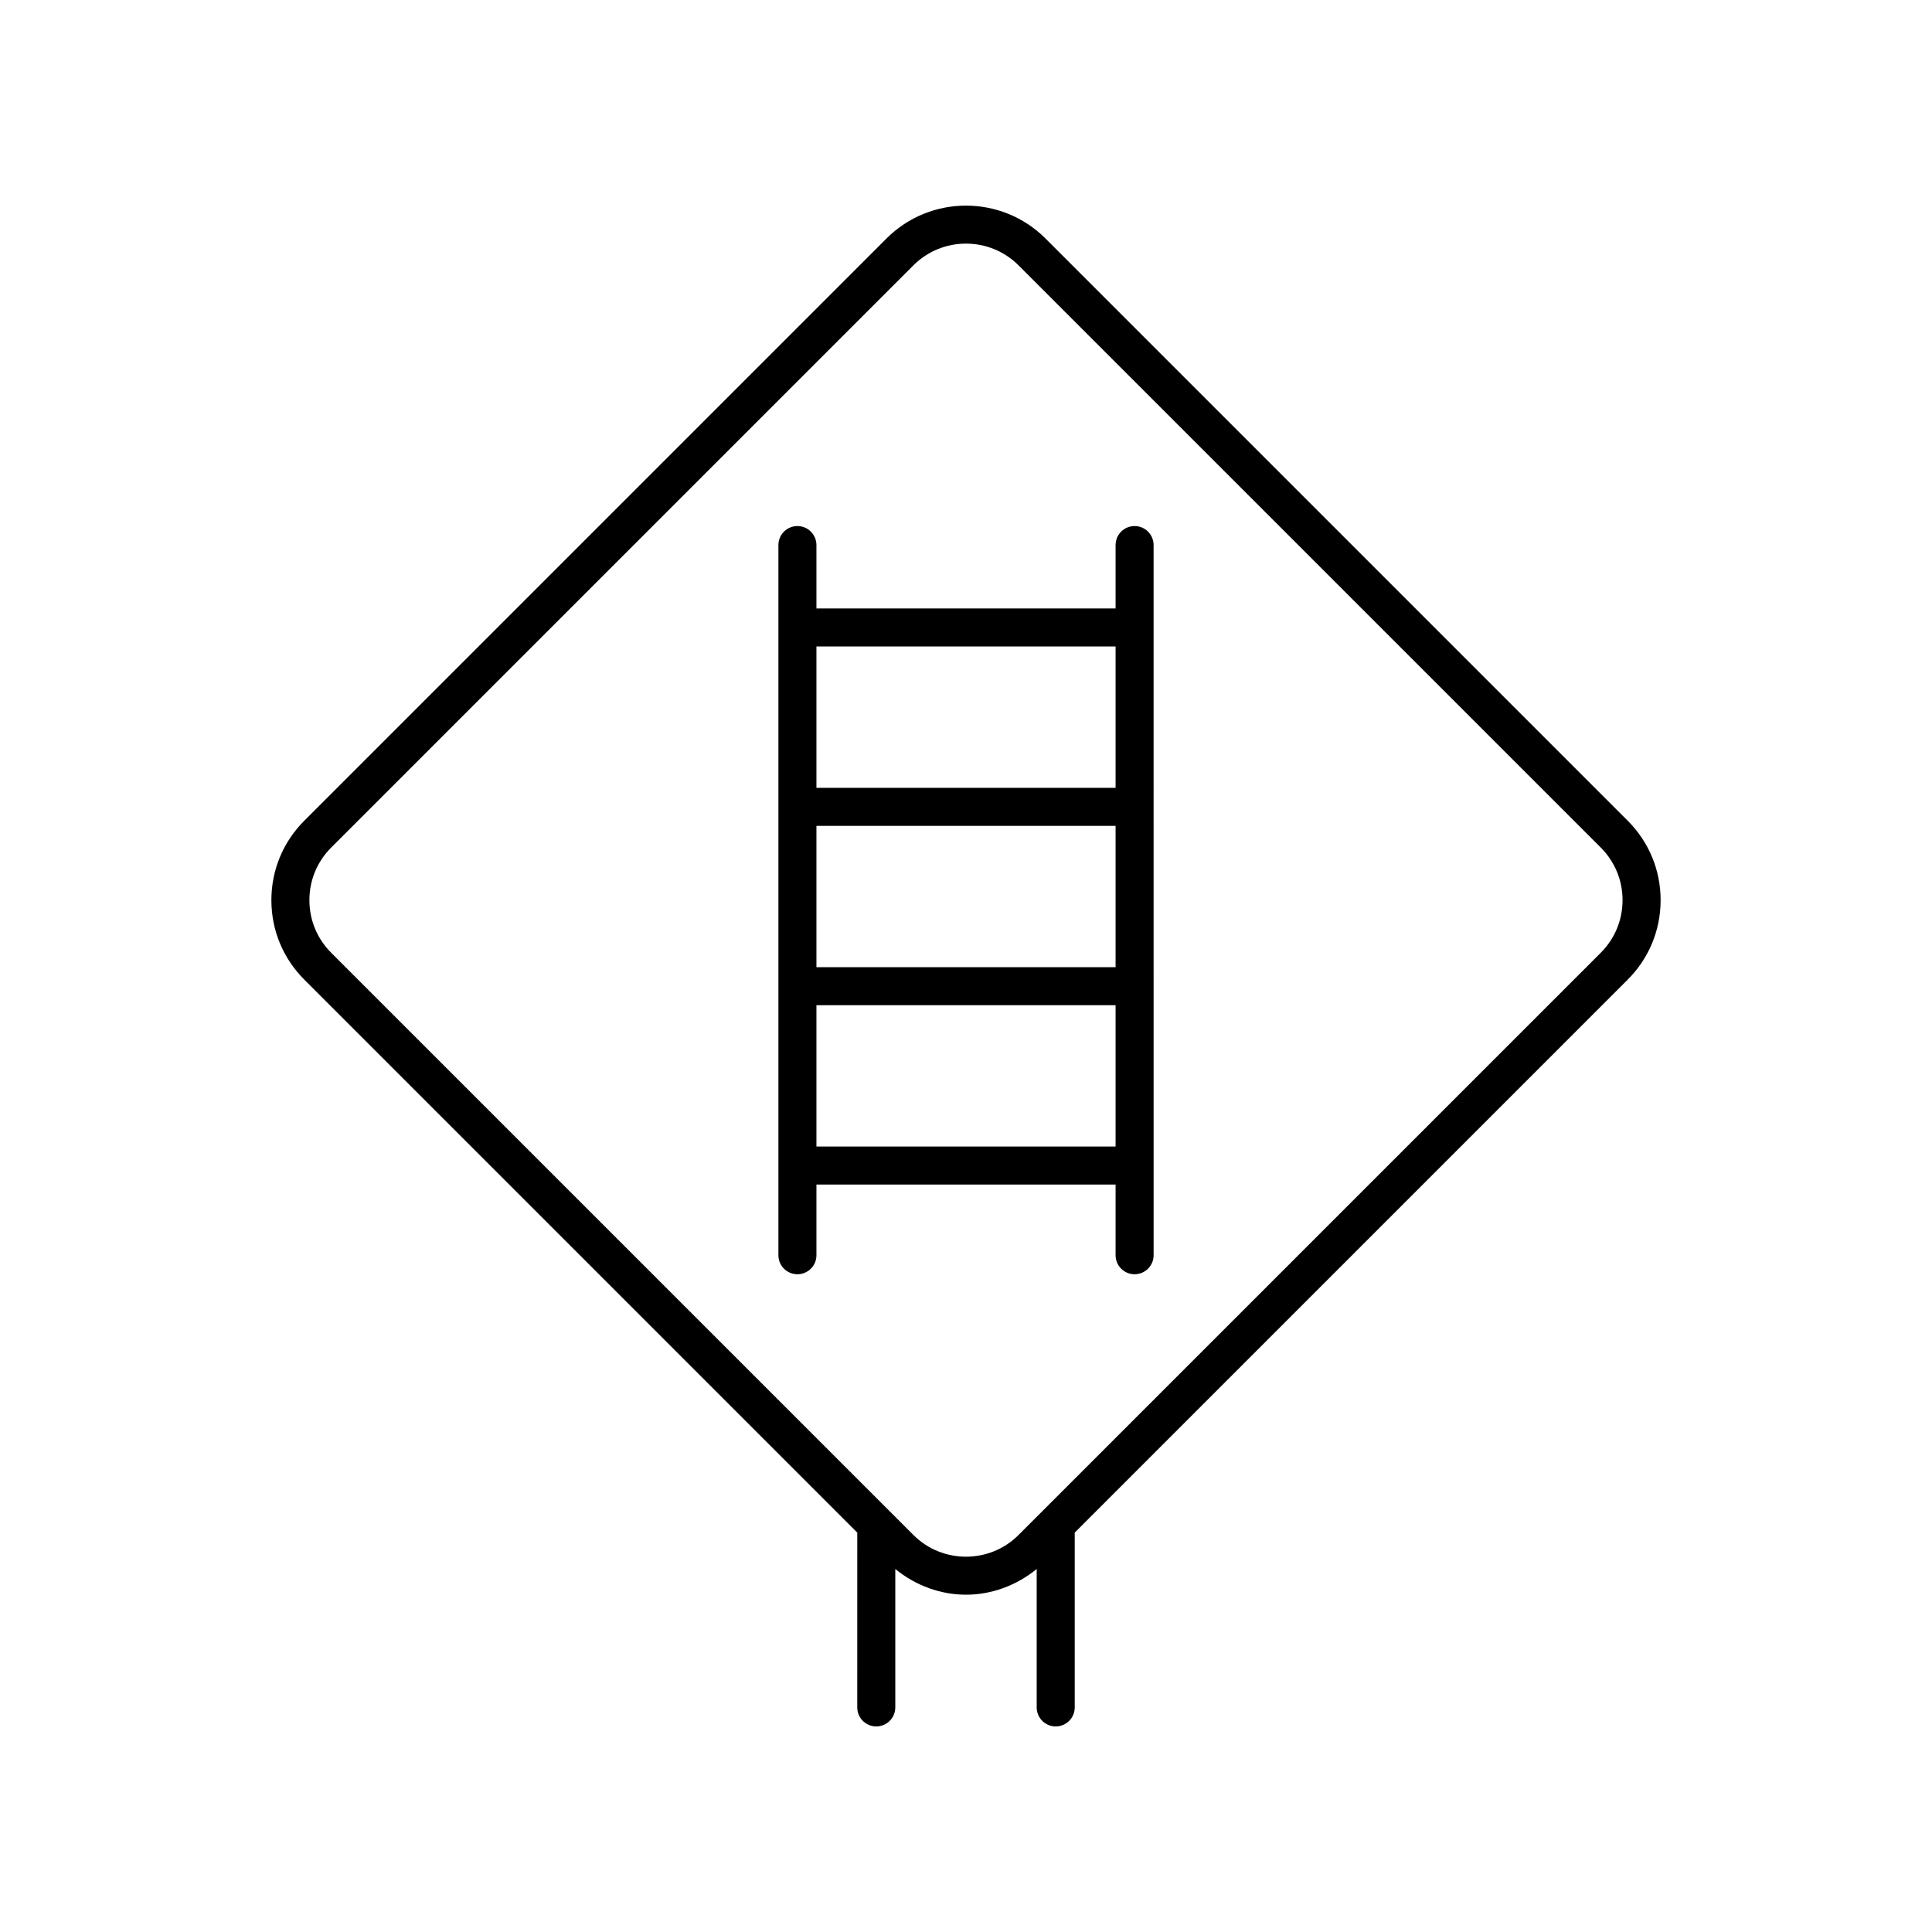 <?xml version="1.0" encoding="UTF-8"?>
<!-- Uploaded to: SVG Repo, www.svgrepo.com, Generator: SVG Repo Mixer Tools -->
<svg fill="#000000" width="800px" height="800px" version="1.1" viewBox="144 144 512 512" xmlns="http://www.w3.org/2000/svg">
 <g>
  <path d="m421.06 207.2c-11.617-11.609-30.516-11.609-42.125 0l-154.29 154.29c-5.629 5.629-8.727 13.105-8.727 21.062 0 7.961 3.098 15.438 8.727 21.062l146.54 146.54-0.004 46.328c0 2.785 2.254 5.039 5.039 5.039 2.781 0 5.039-2.254 5.039-5.039v-36.68c5.457 4.449 12.059 6.809 18.738 6.809s13.281-2.359 18.738-6.812v36.684c0 2.785 2.254 5.039 5.039 5.039 2.781 0 5.039-2.254 5.039-5.039v-46.328l146.54-146.54c5.629-5.625 8.727-13.102 8.727-21.062 0-7.957-3.098-15.434-8.727-21.062zm147.16 189.29-154.29 154.29c-7.684 7.684-20.191 7.684-27.875 0l-154.29-154.29c-3.723-3.723-5.773-8.676-5.773-13.938 0-5.266 2.051-10.215 5.773-13.938l154.29-154.29c7.684-7.684 20.191-7.684 27.875 0l154.29 154.29c3.723 3.723 5.773 8.676 5.773 13.938 0 5.262-2.051 10.211-5.773 13.938z"/>
  <path d="m444.68 283.41c-2.781 0-5.039 2.254-5.039 5.039v16.801h-79.277v-16.801c0-2.785-2.254-5.039-5.039-5.039-2.781 0-5.039 2.254-5.039 5.039v188.2c0 2.785 2.254 5.039 5.039 5.039 2.781 0 5.039-2.254 5.039-5.039v-18.727h79.277v18.727c0 2.785 2.254 5.039 5.039 5.039 2.781 0 5.039-2.254 5.039-5.039l-0.004-188.2c0-2.785-2.254-5.039-5.035-5.039zm-84.316 79.449h79.277v37.457l-79.277-0.004zm79.277-47.535v37.457h-79.277v-37.457zm-79.277 132.52v-37.457h79.277v37.457z"/>
 </g>
</svg>